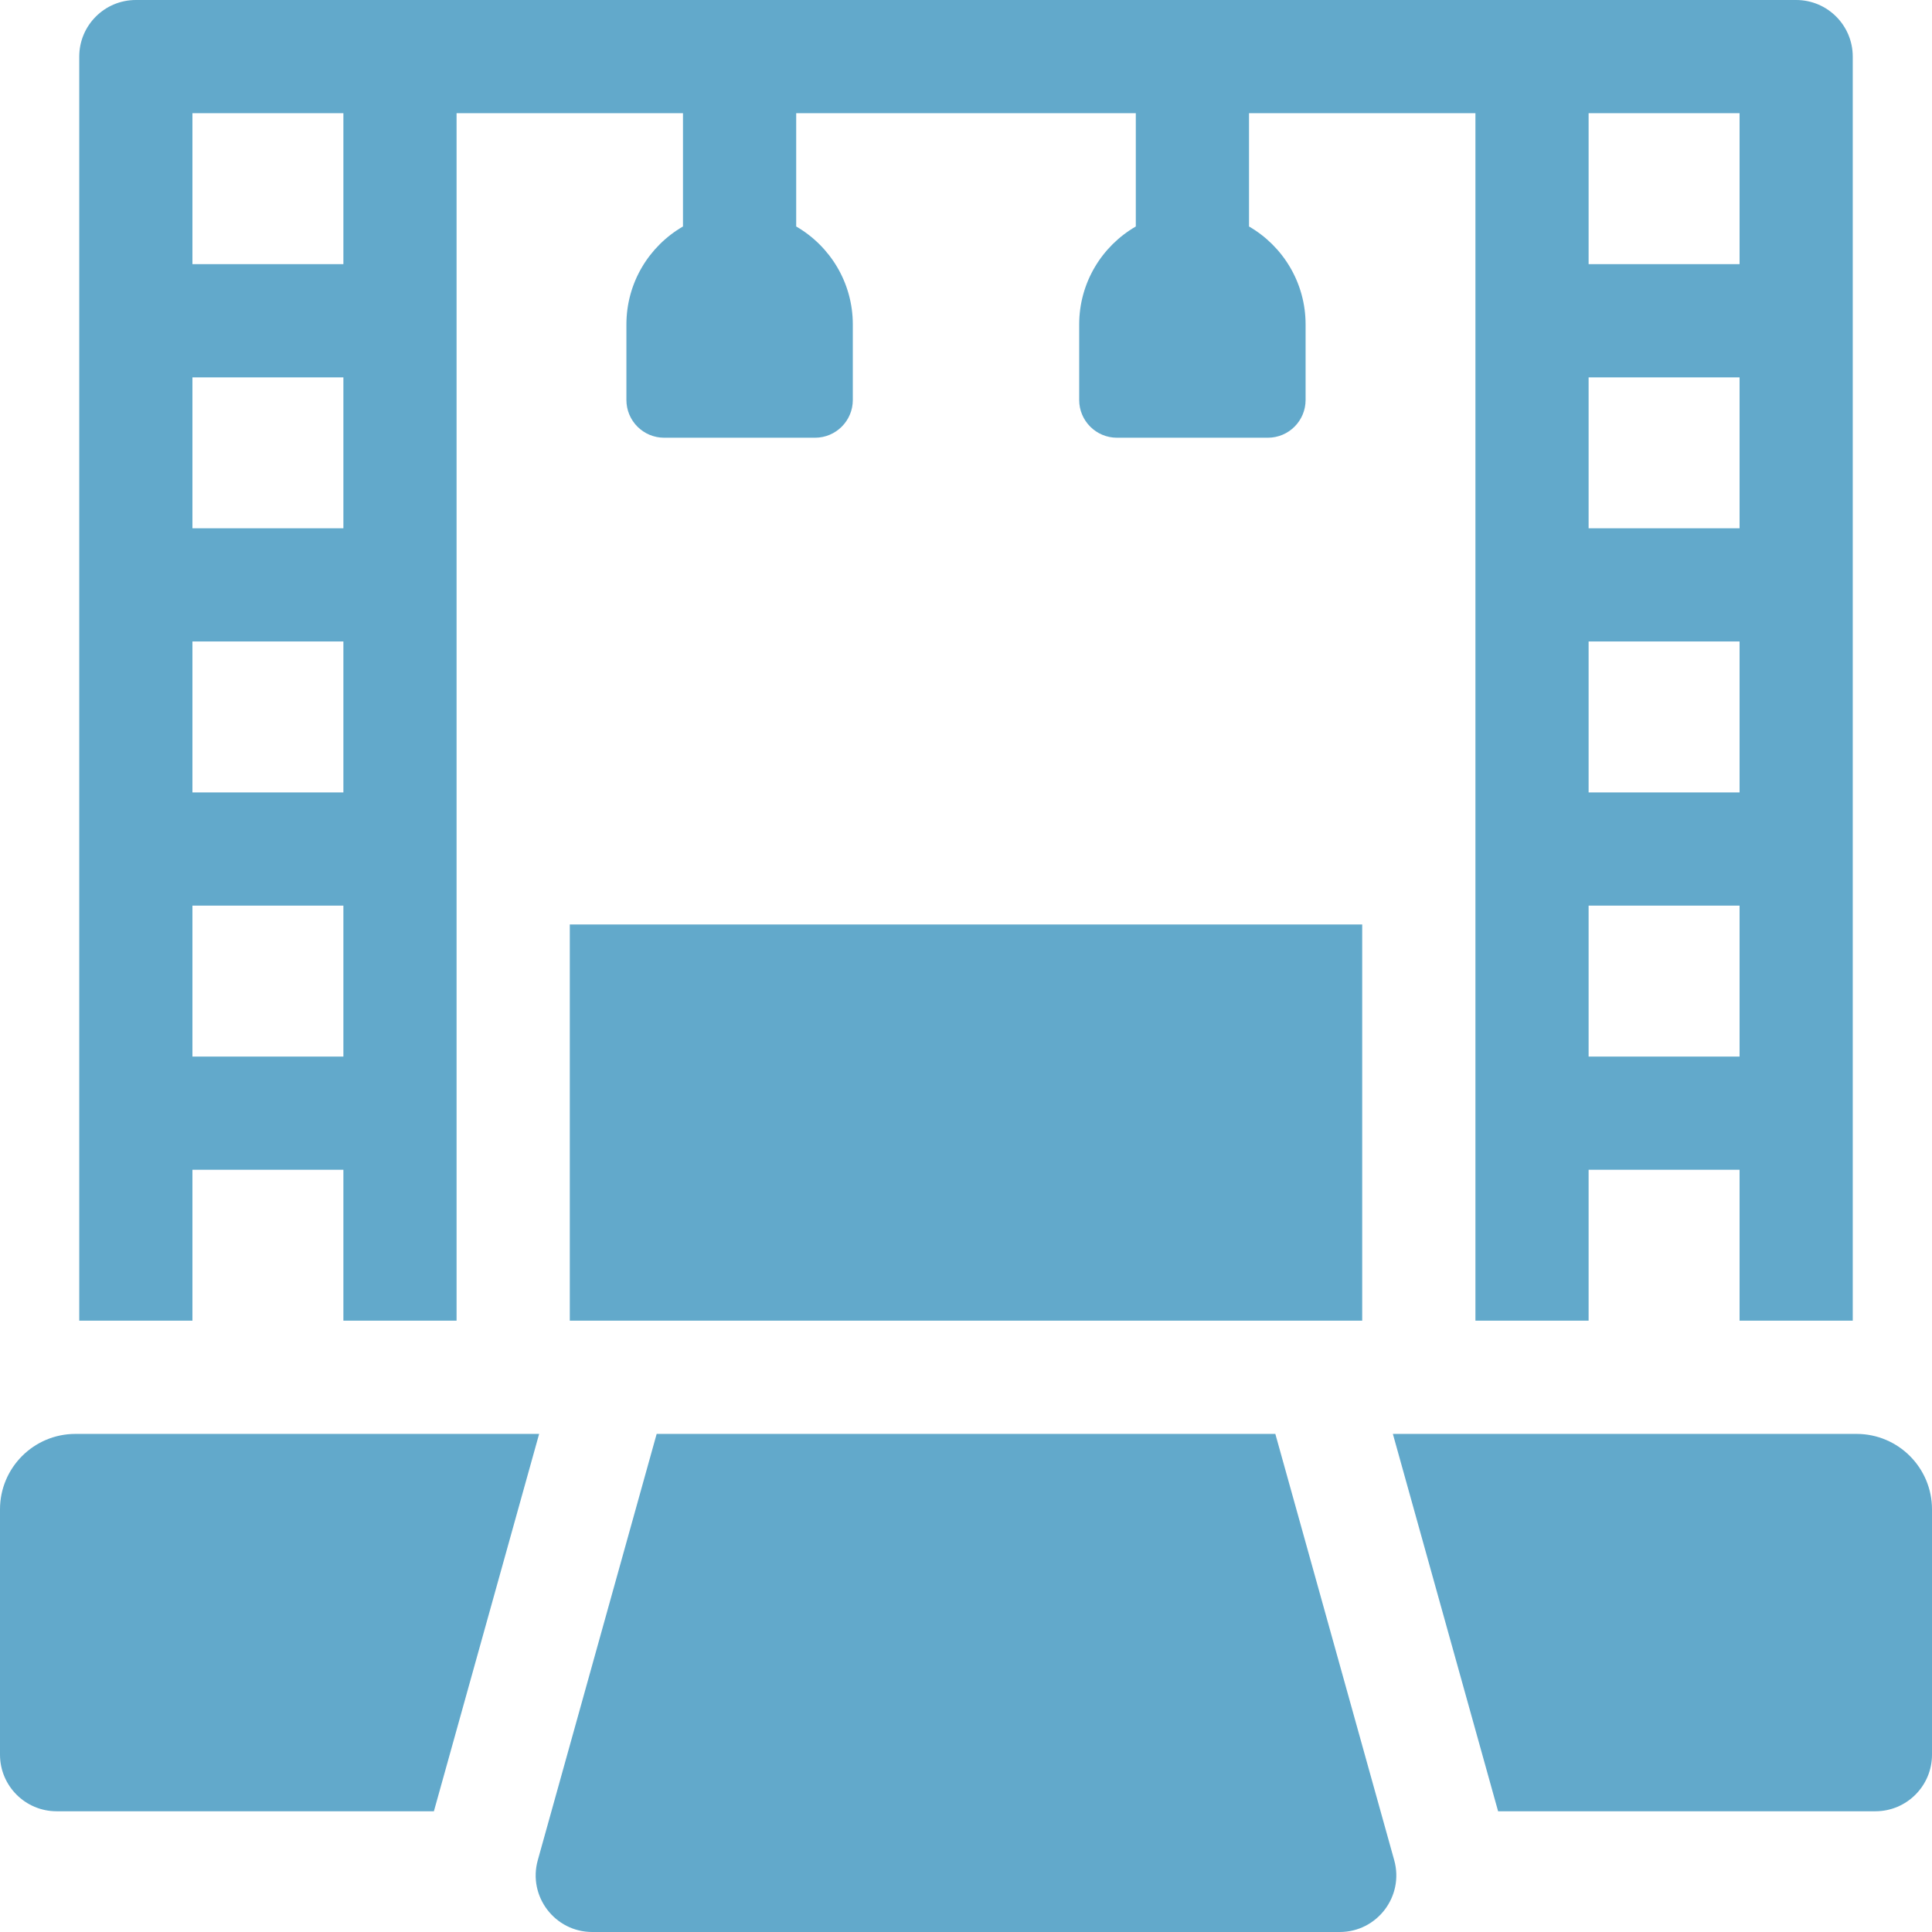 <?xml version="1.0" encoding="UTF-8"?> <svg xmlns="http://www.w3.org/2000/svg" width="53" height="53" viewBox="0 0 53 53" fill="none"><g clip-path="url(#clip0_6751_390)"><path d="M5.279 32.09H9.42V36.23H12.525V3.105H18.736V6.213C17.808 6.75 17.184 7.753 17.184 8.902V10.973C17.184 11.544 17.647 12.008 18.219 12.008H22.359C22.931 12.008 23.395 11.544 23.395 10.973V8.902C23.395 7.753 22.77 6.75 21.842 6.213V3.105H31.158V6.213C30.23 6.75 29.605 7.753 29.605 8.902V10.973C29.605 11.544 30.069 12.008 30.641 12.008H34.781C35.353 12.008 35.816 11.544 35.816 10.973V8.902C35.816 7.753 35.192 6.75 34.264 6.213V3.105H40.475V36.23H43.58V32.09H47.721V36.23H50.826V1.553C50.826 0.695 50.131 0 49.273 0H3.727C2.869 0 2.174 0.695 2.174 1.553V36.23H5.279V32.09ZM43.58 3.105H47.721V7.246H43.58V3.105ZM43.58 10.352H47.721V14.492H43.58V10.352ZM43.58 17.598H47.721V21.738H43.58V17.598ZM43.58 24.844H47.721V28.984H43.58V24.844ZM5.279 3.105H9.42V7.246H5.279V3.105ZM5.279 10.352H9.42V14.492H5.279V10.352ZM5.279 17.598H9.42V21.738H5.279V17.598ZM5.279 24.844H9.42V28.984H5.279V24.844Z" fill="#62A9CB"></path><path d="M15.631 25.361H37.369V36.23H15.631V25.361ZM34.986 39.336H18.014L14.753 51.03C14.477 52.02 15.221 53 16.248 53H36.752C37.779 53 38.523 52.02 38.247 51.03L34.986 39.336ZM50.93 39.336H38.21L41.097 49.688H51.447C52.305 49.688 53 48.992 53 48.135V41.406C53 40.263 52.073 39.336 50.93 39.336ZM2.07 39.336C0.927 39.336 0 40.263 0 41.406V48.135C0 48.992 0.695 49.688 1.553 49.688H11.903L14.79 39.336H2.07Z" fill="#62A9CB"></path></g><defs><clipPath id="clip0_6751_390"><rect width="53" height="53" fill="white"></rect></clipPath></defs></svg> 